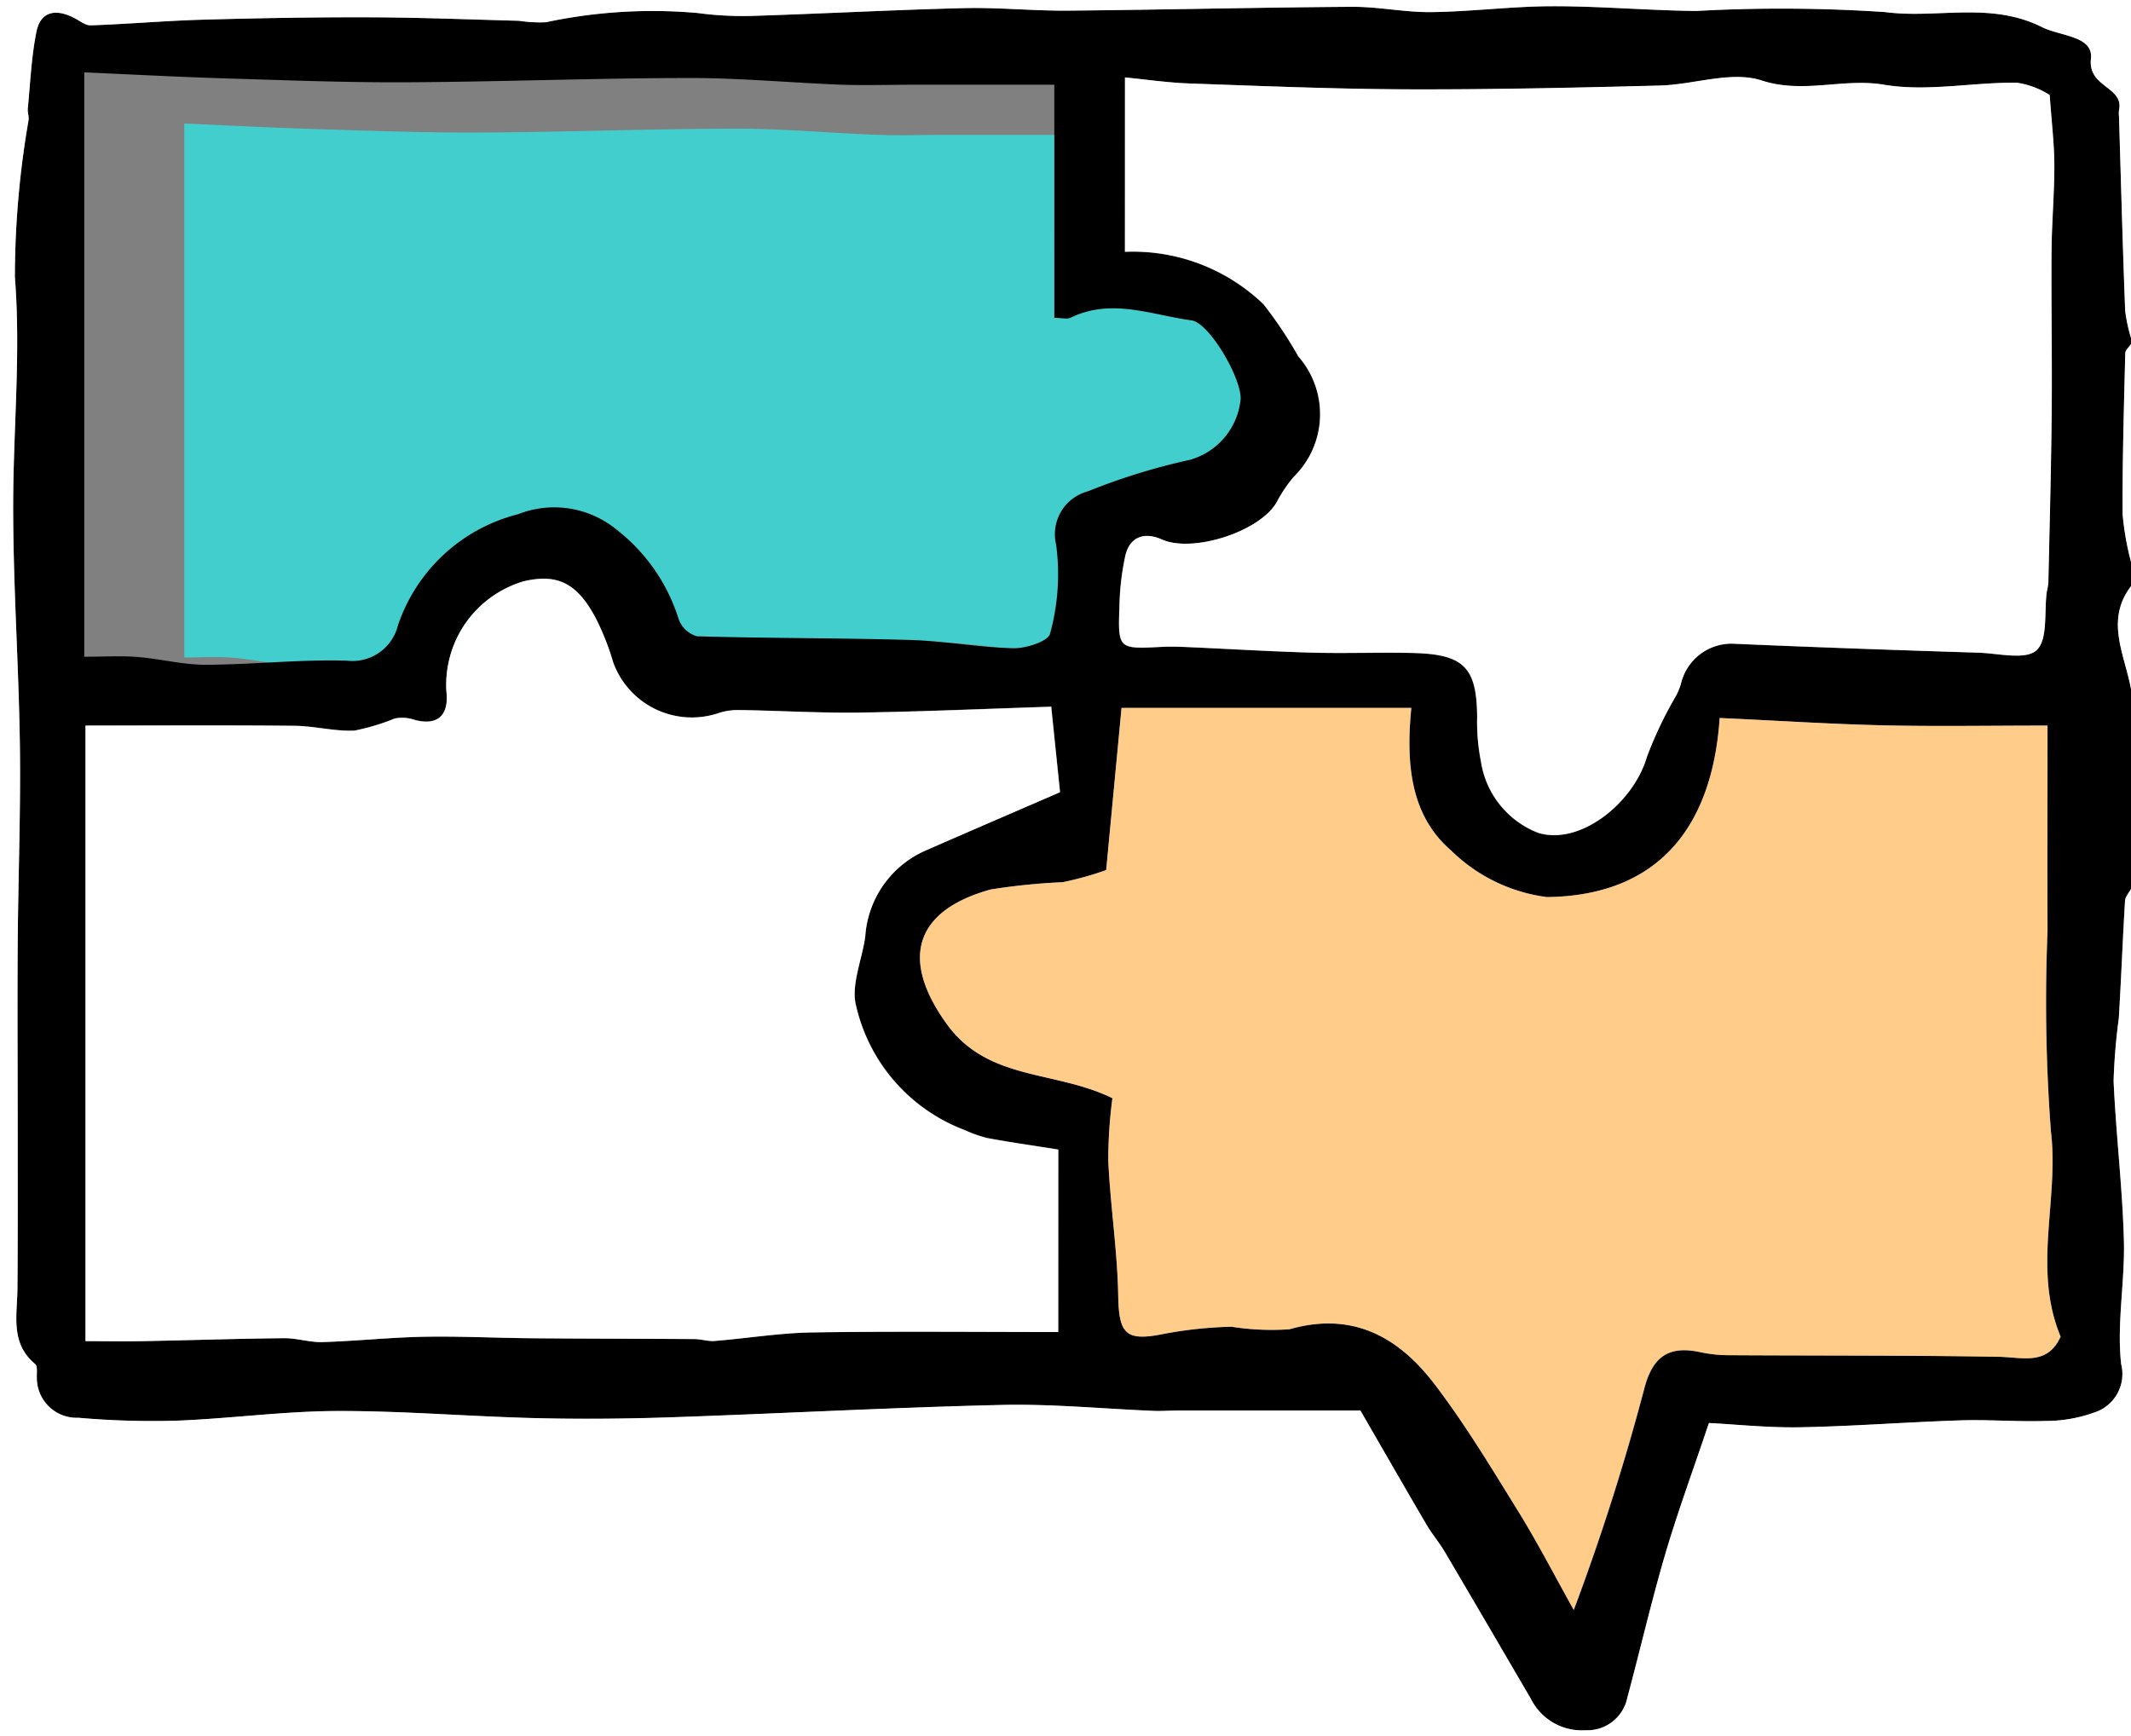 <svg xmlns="http://www.w3.org/2000/svg" width="84.24" height="68.64" viewBox="0 0 84.24 68.64">
  <rect x="0" y="0" width="84.24" height="68.64" fill="#808080" stroke="none"/>
  <g id="Platform" transform="translate(-1128.355 -7549.666)">
    <path id="Path_70611" data-name="Path 70611" d="M3.331,2.857c1.712.075,3.365.164,5.019.215,2.205.068,4.411.153,6.618.143,3.406-.016,6.811-.15,10.217-.153,1.835,0,3.671.173,5.507.242.848.033,1.7.005,2.546.005h5.129V9.732c.266,0,.46.057.6-.009,1.474-.717,2.918-.093,4.364.1.619.083,2.77,4.018,2.77,4.822,0,.95-1.847,1.947-2.821,2.213A23.088,23.088,0,0,0,39.581,18a1.6,1.6,0,0,0-1.148,1.929,8.08,8.08,0,0,1-.221,3.215c-.056.265-.859.533-1.314.523-1.24-.025-2.475-.261-3.715-.3-2.572-.076-8.147-.058-10.719-.134a.986.986,0,0,1-.666-.63,6.577,6.577,0,0,0-2.23-3.216c-1.007-.9.616-.959-.564-.564a6.179,6.179,0,0,0-4.343,4.017,1.691,1.691,0,0,1-1.85,1.271c-1.691-.05-3.388.143-5.084.148-.824,0-1.647-.215-2.474-.28-.6-.048-1.2-.01-1.922-.01Z" transform="translate(1132.309 7551.692)" fill="#43cece"/>
    <path id="Path_70605" data-name="Path 70605" d="M84.24,27.244v7.9c-.082.158-.228.313-.238.475-.093,1.549-.152,3.1-.246,4.648a23.909,23.909,0,0,0-.206,2.476c.094,2.1.349,4.193.408,6.293.045,1.632-.287,3.289-.109,4.9a1.6,1.6,0,0,1-1.1,1.928,5.589,5.589,0,0,1-1.883.321c-1.12.038-2.244-.059-3.363-.023-2.112.068-4.222.234-6.334.273-1.276.024-2.554-.114-3.616-.168-.645,1.919-1.243,3.538-1.728,5.189-.552,1.879-.994,3.79-1.5,5.681a1.61,1.61,0,0,1-1.649,1.277,2.246,2.246,0,0,1-2.157-1.233c-1.134-1.936-2.263-3.874-3.4-5.806-.222-.375-.509-.712-.73-1.088-.847-1.445-1.68-2.9-2.613-4.512-2.275,0-4.756,0-7.237,0-.311,0-.622.025-.932.013-2-.082-4.009-.281-6.009-.235-4.348.1-8.692.339-13.04.487-1.8.061-3.6.078-5.405.033-2.612-.064-5.223-.288-7.833-.28-2.115.007-4.228.3-6.345.382a33.08,33.08,0,0,1-3.88-.116,1.575,1.575,0,0,1-1.641-1.562c-.011-.191.042-.471-.062-.557-1-.828-.714-1.931-.705-2.987.018-2.1.009-4.194.01-6.291,0-2.432-.012-4.863,0-7.294.019-2.616.123-5.232.088-7.847C.744,26.3.512,23.09.521,19.878c.008-2.972.3-5.927.068-8.922A36.446,36.446,0,0,1,1.13,4.745c.015-.154-.046-.315-.031-.468.1-1.007.142-2.027.34-3.016C1.6.437,2.213.343,2.916.7c.221.113.451.313.671.305C5.056.952,6.522.82,7.99.779,10.2.716,12.4.677,14.611.684c1.969.006,3.938.085,5.907.138A5.6,5.6,0,0,0,21.577.88,20.187,20.187,0,0,1,27.568.513a13.492,13.492,0,0,0,2.1.119C32.483.544,35.3.391,38.12.322c1.365-.033,2.733.11,4.1.1C45.961.387,49.7.293,53.442.269c1.051-.007,2.1.223,3.154.209,1.6-.021,3.194-.229,4.792-.232,1.888,0,3.775.167,5.664.187a61.75,61.75,0,0,1,7.467.044c2.049.273,4.151-.43,6.2.593.741.37,2.041.345,1.939,1.253-.129,1.148,1.314,1.09,1.109,2.039a1.008,1.008,0,0,0,0,.239c.079,2.561.149,5.122.245,7.683a6.165,6.165,0,0,0,.23,1.079V13.6c-.079.124-.224.246-.227.372-.052,2.112-.115,4.225-.106,6.337a11.145,11.145,0,0,0,.333,1.907v.957c-1.034,1.356-.246,2.712,0,4.069m-2.783,25.6c-1.116-2.68-.055-5.425-.382-8.107a68.4,68.4,0,0,1-.134-7.914c-.012-2.675,0-5.349,0-8.132-2.369,0-4.442.038-6.513-.011-2.105-.05-4.209-.186-6.446-.29-.277,4.144-2.283,7.022-6.824,7.081a6.6,6.6,0,0,1-3.795-1.844c-1.635-1.405-1.782-3.5-1.571-5.635H44.338c-.215,2.268-.407,4.293-.607,6.411a12.847,12.847,0,0,1-1.722.48,24.451,24.451,0,0,0-2.854.29c-3.015.839-3.568,2.768-1.727,5.316,1.637,2.266,4.283,1.819,6.549,2.934a18.763,18.763,0,0,0-.163,2.46c.08,1.787.361,3.568.392,5.353.027,1.514.3,1.806,1.784,1.509a16.284,16.284,0,0,1,2.691-.287,10.275,10.275,0,0,0,2.3.1c2.5-.716,4.312.31,5.73,2.164,1.212,1.587,2.25,3.311,3.3,5.013.788,1.274,1.475,2.611,2.208,3.919a90.959,90.959,0,0,0,2.8-8.8c.336-1.231.973-1.668,2.233-1.384a5.624,5.624,0,0,0,1.174.113c3.533.021,7.066,0,10.6.063.95.017,1.923.357,2.441-.807m-39.625-7.39c-1.145-.182-1.987-.3-2.822-.458a5.285,5.285,0,0,1-.883-.314,6.9,6.9,0,0,1-4.284-4.882c-.227-.828.228-1.839.355-2.769a4,4,0,0,1,2.4-3.408c1.693-.739,3.39-1.469,5.3-2.3l-.348-3.379c-2.561.082-5.071.195-7.582.232-1.583.023-3.167-.075-4.751-.1a2.494,2.494,0,0,0-.883.143,3.312,3.312,0,0,1-4.1-2.018,10.158,10.158,0,0,0-.686-1.747c-.741-1.4-1.522-1.781-2.86-1.467a4.27,4.27,0,0,0-3.05,4.35c.112.983-.379,1.387-1.316,1.111a1.442,1.442,0,0,0-.728-.036,8.683,8.683,0,0,1-1.593.478c-.782.035-1.572-.182-2.36-.19-2.663-.028-5.326-.011-8.269-.011V53.028c.657,0,1.47.012,2.281,0,1.857-.035,3.713-.1,5.569-.116.508-.005,1.019.17,1.526.154,1.336-.043,2.67-.186,4.006-.211,1.415-.027,2.833.047,4.25.059,2.147.018,4.3.018,6.442.033.267,0,.537.1.8.074,1.285-.105,2.568-.317,3.853-.337,3.255-.05,6.512-.017,9.724-.017ZM3.331,2.856v23.11c.788,0,1.45-.042,2.1.01.906.072,1.806.311,2.708.308,1.856-.006,3.714-.217,5.566-.163a1.851,1.851,0,0,0,2.025-1.39,6.758,6.758,0,0,1,4.753-4.4,3.89,3.89,0,0,1,3.9.617,7.193,7.193,0,0,1,2.441,3.519,1.085,1.085,0,0,0,.729.691c2.816.082,5.635.064,8.45.146,1.358.04,2.71.3,4.068.326.5.01,1.377-.284,1.438-.574a8.838,8.838,0,0,0,.241-3.518,1.757,1.757,0,0,1,1.258-2.113,25.333,25.333,0,0,1,4.043-1.247,2.767,2.767,0,0,0,1.994-2.422c0-.88-1.261-3-1.939-3.089-1.582-.211-3.163-.893-4.776-.108-.148.072-.362.009-.652.009V3.35H36.068c-.929,0-1.859.03-2.787,0-2.01-.077-4.019-.268-6.028-.266-3.728.005-7.456.15-11.184.169-2.414.012-4.829-.083-7.243-.156-1.811-.056-3.621-.154-5.5-.236m41.14,7.1a7.444,7.444,0,0,1,5.476,2.071,16.235,16.235,0,0,1,1.377,2.063,3.466,3.466,0,0,1-.18,4.763,5.409,5.409,0,0,0-.661.977c-.638,1.177-3.327,2.044-4.553,1.5-.662-.3-1.26-.134-1.442.634a10.329,10.329,0,0,0-.234,2c-.063,1.7-.046,1.7,1.655,1.613.358-.018.718-.007,1.076.009,1.633.072,3.264.173,4.9.218,1.326.037,2.654-.018,3.98.014,2.016.049,2.515.579,2.529,2.533a8.085,8.085,0,0,0,.151,1.762,3.6,3.6,0,0,0,2.264,2.816c1.658.51,3.775-1.183,4.3-3.019a15.681,15.681,0,0,1,1.139-2.387,2.592,2.592,0,0,0,.2-.483,2.055,2.055,0,0,1,2.144-1.586c3.208.139,6.418.248,9.627.352.789.026,1.868.3,2.292-.1.454-.427.292-1.509.4-2.305a3.091,3.091,0,0,0,.062-.352c.049-2.273.112-4.546.132-6.819.02-2.1-.022-4.206-.006-6.309.008-1.125.113-2.25.111-3.375,0-.832-.1-1.664-.184-2.788a3.3,3.3,0,0,0-1.295-.487c-1.754-.024-3.557.367-5.253.079-1.622-.274-3.173.372-4.837-.167-1.2-.388-2.678.169-4.036.2-3.326.086-6.654.16-9.981.149C52.762,3.521,49.9,3.4,47.037,3.3c-.891-.032-1.778-.164-2.566-.24Z" transform="translate(1128.355 7549.666)"/>
    <path id="Path_70606" data-name="Path 70606" d="M84.24,13.363a6.261,6.261,0,0,1-.231-1.079c-.1-2.56-.166-5.122-.244-7.683a1,1,0,0,1,0-.238c.205-.949-1.238-.892-1.109-2.04.1-.908-1.2-.882-1.939-1.253C78.67.048,76.568.75,74.519.477A61.75,61.75,0,0,0,67.052.433C65.163.414,63.275.242,61.387.246c-1.6,0-3.193.211-4.791.233-1.05.014-2.1-.216-3.154-.21C49.7.293,45.96.387,42.219.42c-1.366.012-2.735-.131-4.1-.1-2.819.069-5.636.222-8.456.31A13.479,13.479,0,0,1,27.568.513,20.227,20.227,0,0,0,21.576.88,5.509,5.509,0,0,1,20.518.822C18.549.77,16.58.69,14.611.684,12.4.677,10.2.717,7.99.779,6.521.821,5.055.952,3.587,1c-.22.008-.45-.192-.672-.3C2.213.344,1.6.437,1.439,1.262c-.2.988-.24,2.008-.34,3.015-.015.154.046.314.031.468a36.356,36.356,0,0,0-.542,6.211c.237,2.995-.059,5.95-.067,8.923C.512,23.091.744,26.3.787,29.516.821,32.131.718,34.747.7,37.363c-.018,2.431,0,4.863,0,7.294,0,2.1.007,4.194-.01,6.291-.009,1.057-.291,2.159.705,2.987.1.086.05.366.062.557a1.575,1.575,0,0,0,1.641,1.563,33.292,33.292,0,0,0,3.88.115c2.117-.081,4.23-.375,6.345-.382,2.61-.008,5.22.217,7.832.281,1.8.044,3.606.027,5.406-.034,4.347-.148,8.692-.387,13.04-.487,2-.045,4,.153,6.008.235.31.013.622-.013.932-.013h7.238c.933,1.614,1.765,3.067,2.613,4.512.221.376.508.713.73,1.089,1.14,1.931,2.269,3.87,3.4,5.805a2.247,2.247,0,0,0,2.157,1.234,1.612,1.612,0,0,0,1.649-1.278c.509-1.891.95-3.8,1.5-5.681.486-1.651,1.084-3.269,1.728-5.189,1.063.055,2.341.192,3.617.169,2.112-.04,4.222-.206,6.334-.273,1.119-.036,2.243.06,3.362.023a5.586,5.586,0,0,0,1.883-.322,1.6,1.6,0,0,0,1.1-1.928c-.179-1.608.154-3.265.108-4.9-.059-2.1-.313-4.193-.407-6.292a23.886,23.886,0,0,1,.206-2.476c.094-1.549.153-3.1.246-4.648.01-.163.155-.317.238-.475v33.5H0V0H84.24Z" transform="translate(1128.355 7549.666)" fill="#fff"/>
    <path id="Path_70607" data-name="Path 70607" d="M84.24,22.218a11.037,11.037,0,0,1-.333-1.906c-.009-2.113.054-4.226.105-6.338,0-.126.149-.248.228-.372Z" transform="translate(1128.355 7549.666)" fill="#fff"/>
    <path id="Path_70608" data-name="Path 70608" d="M84.24,27.244c-.246-1.356-1.034-2.712,0-4.069Z" transform="translate(1128.355 7549.666)" fill="#fff"/>
    <path id="Path_70609" data-name="Path 70609" d="M81.457,52.84c-.519,1.164-1.491.823-2.441.807-3.532-.062-7.065-.042-10.6-.064a5.492,5.492,0,0,1-1.174-.113c-1.26-.283-1.9.153-2.233,1.384a90.987,90.987,0,0,1-2.8,8.8c-.732-1.309-1.419-2.645-2.207-3.919-1.052-1.7-2.09-3.427-3.3-5.013-1.417-1.854-3.231-2.88-5.73-2.165a10.2,10.2,0,0,1-2.294-.1,16.306,16.306,0,0,0-2.692.286c-1.48.3-1.756.006-1.783-1.508-.031-1.786-.313-3.566-.393-5.353a18.716,18.716,0,0,1,.164-2.46c-2.267-1.115-4.913-.668-6.55-2.935-1.84-2.548-1.287-4.476,1.728-5.316a24.651,24.651,0,0,1,2.853-.289,12.955,12.955,0,0,0,1.722-.48c.2-2.118.393-4.143.607-6.412H55.789c-.211,2.134-.064,4.23,1.571,5.636a6.594,6.594,0,0,0,3.794,1.844c4.541-.059,6.548-2.937,6.824-7.081,2.237.1,4.341.24,6.447.289,2.071.049,4.144.011,6.513.011,0,2.783-.009,5.458,0,8.132a68.418,68.418,0,0,0,.134,7.915c.327,2.682-.734,5.427.382,8.107" transform="translate(1128.355 7549.666)" fill="#ffcd89"/>
    <path id="Path_70610" data-name="Path 70610" d="M41.832,45.449v7.216c-3.213,0-6.469-.034-9.724.016-1.286.02-2.568.233-3.854.337-.262.021-.532-.072-.8-.074-2.148-.015-4.3-.015-6.443-.033-1.417-.012-2.834-.085-4.25-.059-1.336.025-2.669.169-4.006.211-.506.016-1.017-.159-1.525-.154-1.857.018-3.713.082-5.569.116-.812.016-1.624,0-2.282,0V28.69c2.944,0,5.607-.018,8.27.01.787.008,1.577.225,2.359.19a8.485,8.485,0,0,0,1.593-.478,1.447,1.447,0,0,1,.729.036c.936.276,1.428-.128,1.315-1.111a4.272,4.272,0,0,1,3.051-4.35c1.338-.314,2.119.063,2.859,1.467a10.112,10.112,0,0,1,.687,1.747,3.31,3.31,0,0,0,4.095,2.018,2.478,2.478,0,0,1,.883-.142c1.585.023,3.169.121,4.752.1,2.511-.037,5.021-.15,7.581-.232q.225,2.17.349,3.379c-1.912.828-3.608,1.557-5.3,2.3a4,4,0,0,0-2.4,3.409c-.128.929-.582,1.94-.356,2.768a6.9,6.9,0,0,0,4.285,4.882,5.274,5.274,0,0,0,.882.314c.836.157,1.678.276,2.823.458" transform="translate(1128.355 7549.666)" fill="#fff"/>
    <path id="Path_70612" data-name="Path 70612" d="M44.471,9.954V3.062c.788.076,1.675.208,2.566.24,2.862.1,5.725.219,8.588.228,3.327.011,6.655-.063,9.981-.149,1.358-.035,2.84-.592,4.036-.2,1.664.539,3.215-.107,4.837.167,1.7.288,3.5-.1,5.253-.079a3.3,3.3,0,0,1,1.295.487c.079,1.124.183,1.956.184,2.788,0,1.125-.1,2.25-.111,3.375-.016,2.1.026,4.206.006,6.309-.02,2.273-.083,4.546-.132,6.819a3.091,3.091,0,0,1-.062.352c-.11.8.052,1.878-.4,2.305-.424.4-1.5.128-2.292.1-3.209-.1-6.419-.213-9.627-.352a2.055,2.055,0,0,0-2.144,1.586,2.592,2.592,0,0,1-.2.483,15.681,15.681,0,0,0-1.139,2.387c-.527,1.836-2.644,3.529-4.3,3.019a3.6,3.6,0,0,1-2.264-2.816,8.085,8.085,0,0,1-.151-1.762c-.014-1.954-.513-2.484-2.529-2.533-1.326-.032-2.654.023-3.98-.014-1.633-.045-3.264-.146-4.9-.218-.358-.016-.718-.027-1.076-.009-1.7.086-1.718.089-1.655-1.613a10.329,10.329,0,0,1,.234-2c.182-.768.78-.931,1.442-.634,1.226.549,3.915-.318,4.553-1.5a5.409,5.409,0,0,1,.661-.977,3.466,3.466,0,0,0,.18-4.763,16.235,16.235,0,0,0-1.377-2.063,7.444,7.444,0,0,0-5.476-2.071" transform="translate(1128.355 7549.666)" fill="#fff"/>
  </g>
</svg>
